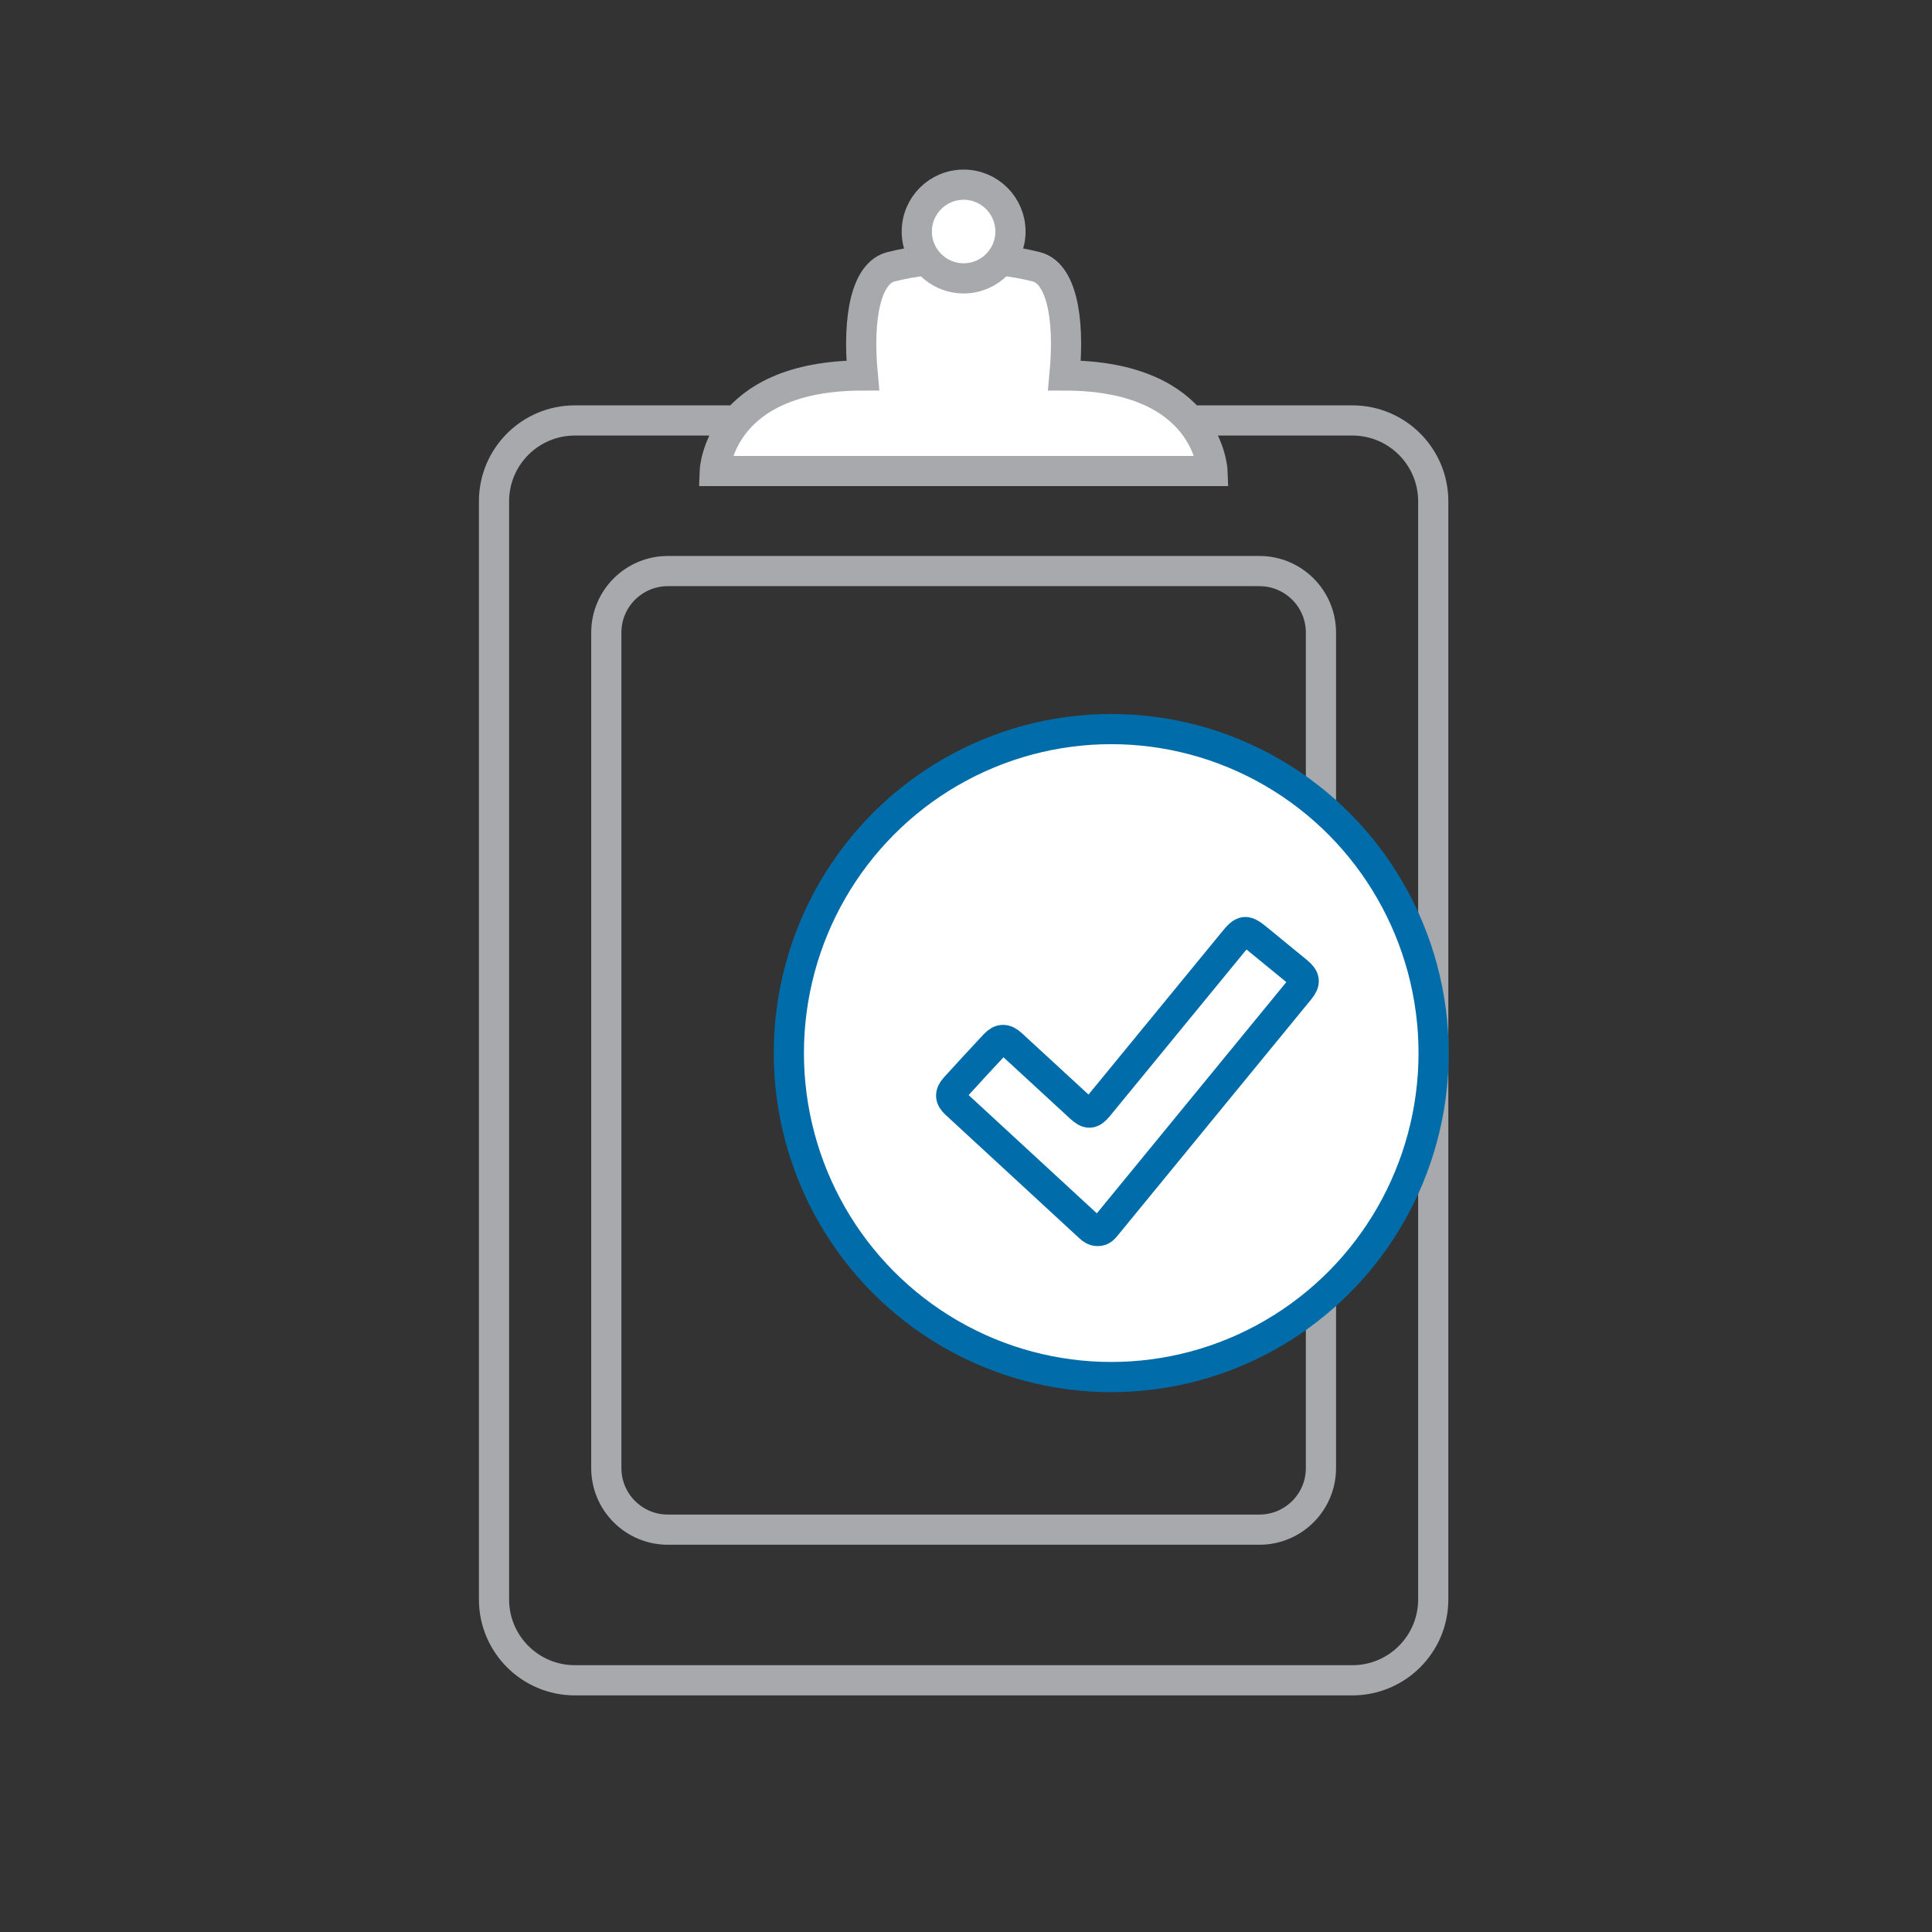 <?xml version="1.0" encoding="utf-8"?>
<!-- Generator: Adobe Illustrator 16.0.4, SVG Export Plug-In . SVG Version: 6.00 Build 0)  -->
<!DOCTYPE svg PUBLIC "-//W3C//DTD SVG 1.1//EN" "http://www.w3.org/Graphics/SVG/1.1/DTD/svg11.dtd">
<svg version="1.1" id="Layer_1" xmlns="http://www.w3.org/2000/svg" xmlns:xlink="http://www.w3.org/1999/xlink" x="0px" y="0px"
	 width="256px" height="256px" viewBox="0 0 256 256" enable-background="new 0 0 256 256" xml:space="preserve">
<rect x="0" y="0" width="256" height="256" fill="#333333" stroke="none"/>
<g>
	<path fill-rule="evenodd" clip-rule="evenodd" fill="none" stroke="#A7A9AC" stroke-width="4" stroke-miterlimit="10" d="
		M189.911,211.933c0,5.918-4.8,10.715-10.719,10.715H76.179c-5.919,0-10.72-4.797-10.72-10.715V66.424
		c0-5.917,4.801-10.713,10.72-10.713h103.013c5.919,0,10.719,4.797,10.719,10.713V211.933z"/>
	<path fill-rule="evenodd" clip-rule="evenodd" fill="none" stroke="#A7A9AC" stroke-width="4" stroke-miterlimit="10" d="
		M175.032,194.536c0,4.501-3.652,8.151-8.156,8.151H88.495c-4.504,0-8.156-3.65-8.156-8.151V83.821c0-4.501,3.652-8.152,8.156-8.152
		h78.381c4.504,0,8.156,3.651,8.156,8.152V194.536z"/>
	
		<ellipse fill-rule="evenodd" clip-rule="evenodd" fill="#FFFFFF" stroke="#006DAA" stroke-width="4" stroke-miterlimit="10" cx="147.244" cy="139.537" rx="42.718" ry="42.93"/>
	<path fill-rule="evenodd" clip-rule="evenodd" fill="none" stroke="#006DAA" stroke-width="4" stroke-miterlimit="10" d="
		M145.435,163.114c-0.436-0.003-0.734-0.209-1.02-0.47c-5.934-5.475-11.877-10.944-17.806-16.425
		c-0.748-0.691-0.764-1.333-0.065-2.104c1.734-1.908,3.48-3.803,5.243-5.687c0.765-0.818,1.416-0.833,2.248-0.069
		c3.044,2.794,6.079,5.598,9.114,8.396c1.012,0.936,1.515,0.908,2.374-0.141c5.966-7.274,11.933-14.552,17.899-21.828
		c1.353-1.649,1.607-1.673,3.293-0.292c1.729,1.417,3.462,2.831,5.189,4.252c1.039,0.859,1.11,1.41,0.279,2.422
		c-8.5,10.38-17.005,20.754-25.509,31.129C146.34,162.707,146.025,163.153,145.435,163.114z"/>
	<path fill-rule="evenodd" clip-rule="evenodd" fill="#FFFFFF" stroke="#A7A9AC" stroke-width="4" stroke-miterlimit="10" d="
		M124.584,34.362c0,0-3.062,0.1-6.537,0.992c-3.128,0.804-4.49,6.249-3.724,14.398c-19.115,0-19.611,12.661-19.611,12.661h35.871
		h-5.795h35.87c0,0-0.496-12.661-19.61-12.661c0.767-8.149-0.596-13.594-3.724-14.398c-3.476-0.892-6.538-0.992-6.538-0.992"/>
	
		<circle fill-rule="evenodd" clip-rule="evenodd" fill="#FFFFFF" stroke="#A7A9AC" stroke-width="4" stroke-miterlimit="10" cx="127.686" cy="30.677" r="6.207"/>
</g>
</svg>

